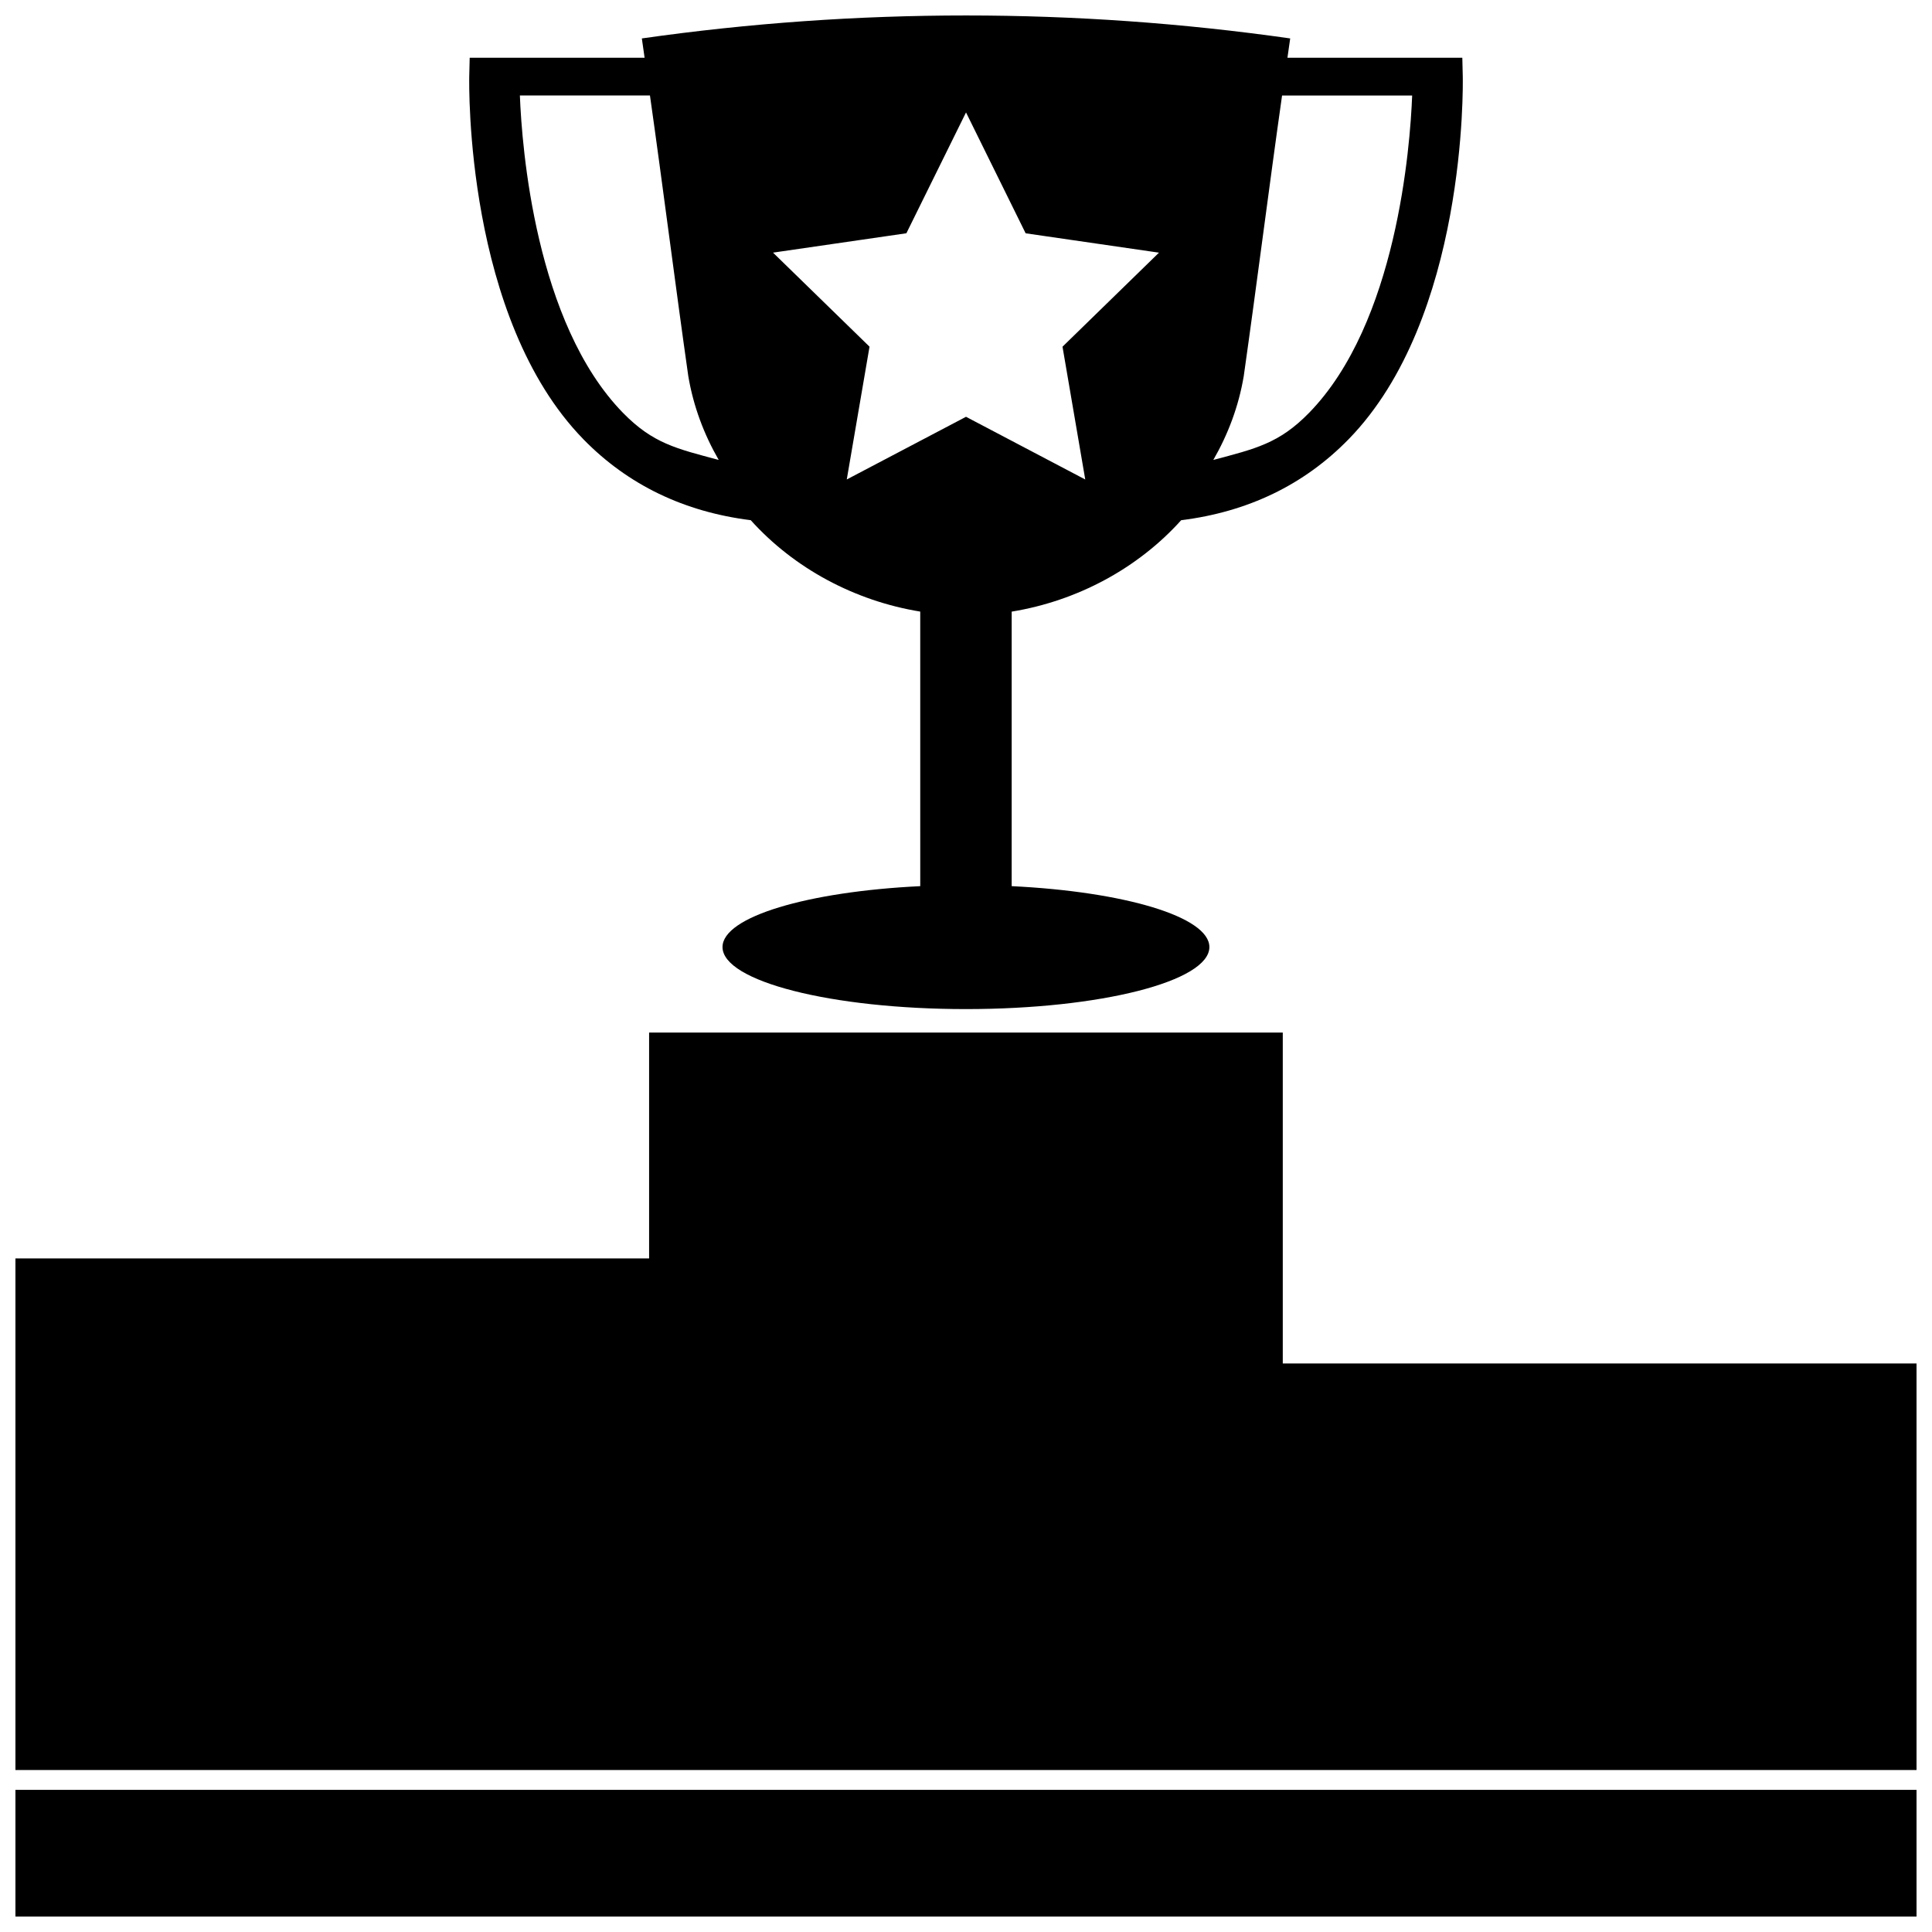 <?xml version="1.0" encoding="UTF-8"?>
<!-- Uploaded to: SVG Repo, www.svgrepo.com, Generator: SVG Repo Mixer Tools -->
<svg width="800px" height="800px" version="1.1" viewBox="144 144 512 512" xmlns="http://www.w3.org/2000/svg">
 <defs>
  <clipPath id="a">
   <path d="m148.09 148.09h503.81v503.81h-503.81z"/>
  </clipPath>
 </defs>
 <g clip-path="url(#a)">
  <path d="m148.09 618.33h503.81v33.574h-503.81zm503.81-113v107.75h-503.81v-135.59h167.93v-59.848h167.93v87.691zm-353.32-244.95c-31.27-32.059-30.273-93.887-30.223-96.203l0.117-4.875h46.352c-0.246-1.707-0.488-3.41-0.73-5.117 56.996-8.113 114.83-8.113 171.82 0-0.242 1.707-0.484 3.41-0.73 5.117h46.344l0.117 4.875c0.051 2.316 1.043 64.141-30.23 96.203-11.844 12.152-26.773 19.285-44.395 21.484-11.496 12.777-27.57 21.398-44.914 24.223l-0.004 72.754c29.836 1.441 52.395 8.113 52.395 16.141 0 9.078-28.883 16.438-64.512 16.438-35.629 0-64.512-7.356-64.512-16.438 0-8.027 22.566-14.695 52.402-16.141l-0.004-72.762c-17.352-2.832-33.418-11.445-44.918-24.223-17.602-2.195-32.535-9.332-44.379-21.477zm166.96 5.512c11.117-2.973 17.418-4.332 25.367-12.473 23.23-23.785 26.793-70.379 27.332-84.109h-34.477c-3.387 23.801-6.769 50.562-10.156 74.363-1.355 8.059-4.188 15.488-8.066 22.219zm-116.68-54.941 25.574 24.922-6.031 35.191 31.602-16.609 31.598 16.617-6.027-35.191 25.566-24.922-35.336-5.133-15.801-32.031-15.805 32.023zm-67.086-41.645c0.527 13.734 4.102 60.332 27.332 84.109 7.957 8.141 14.246 9.496 25.363 12.473-3.879-6.731-6.707-14.16-8.066-22.223-3.387-23.801-6.777-50.562-10.156-74.363z"/>
 </g>
</svg>